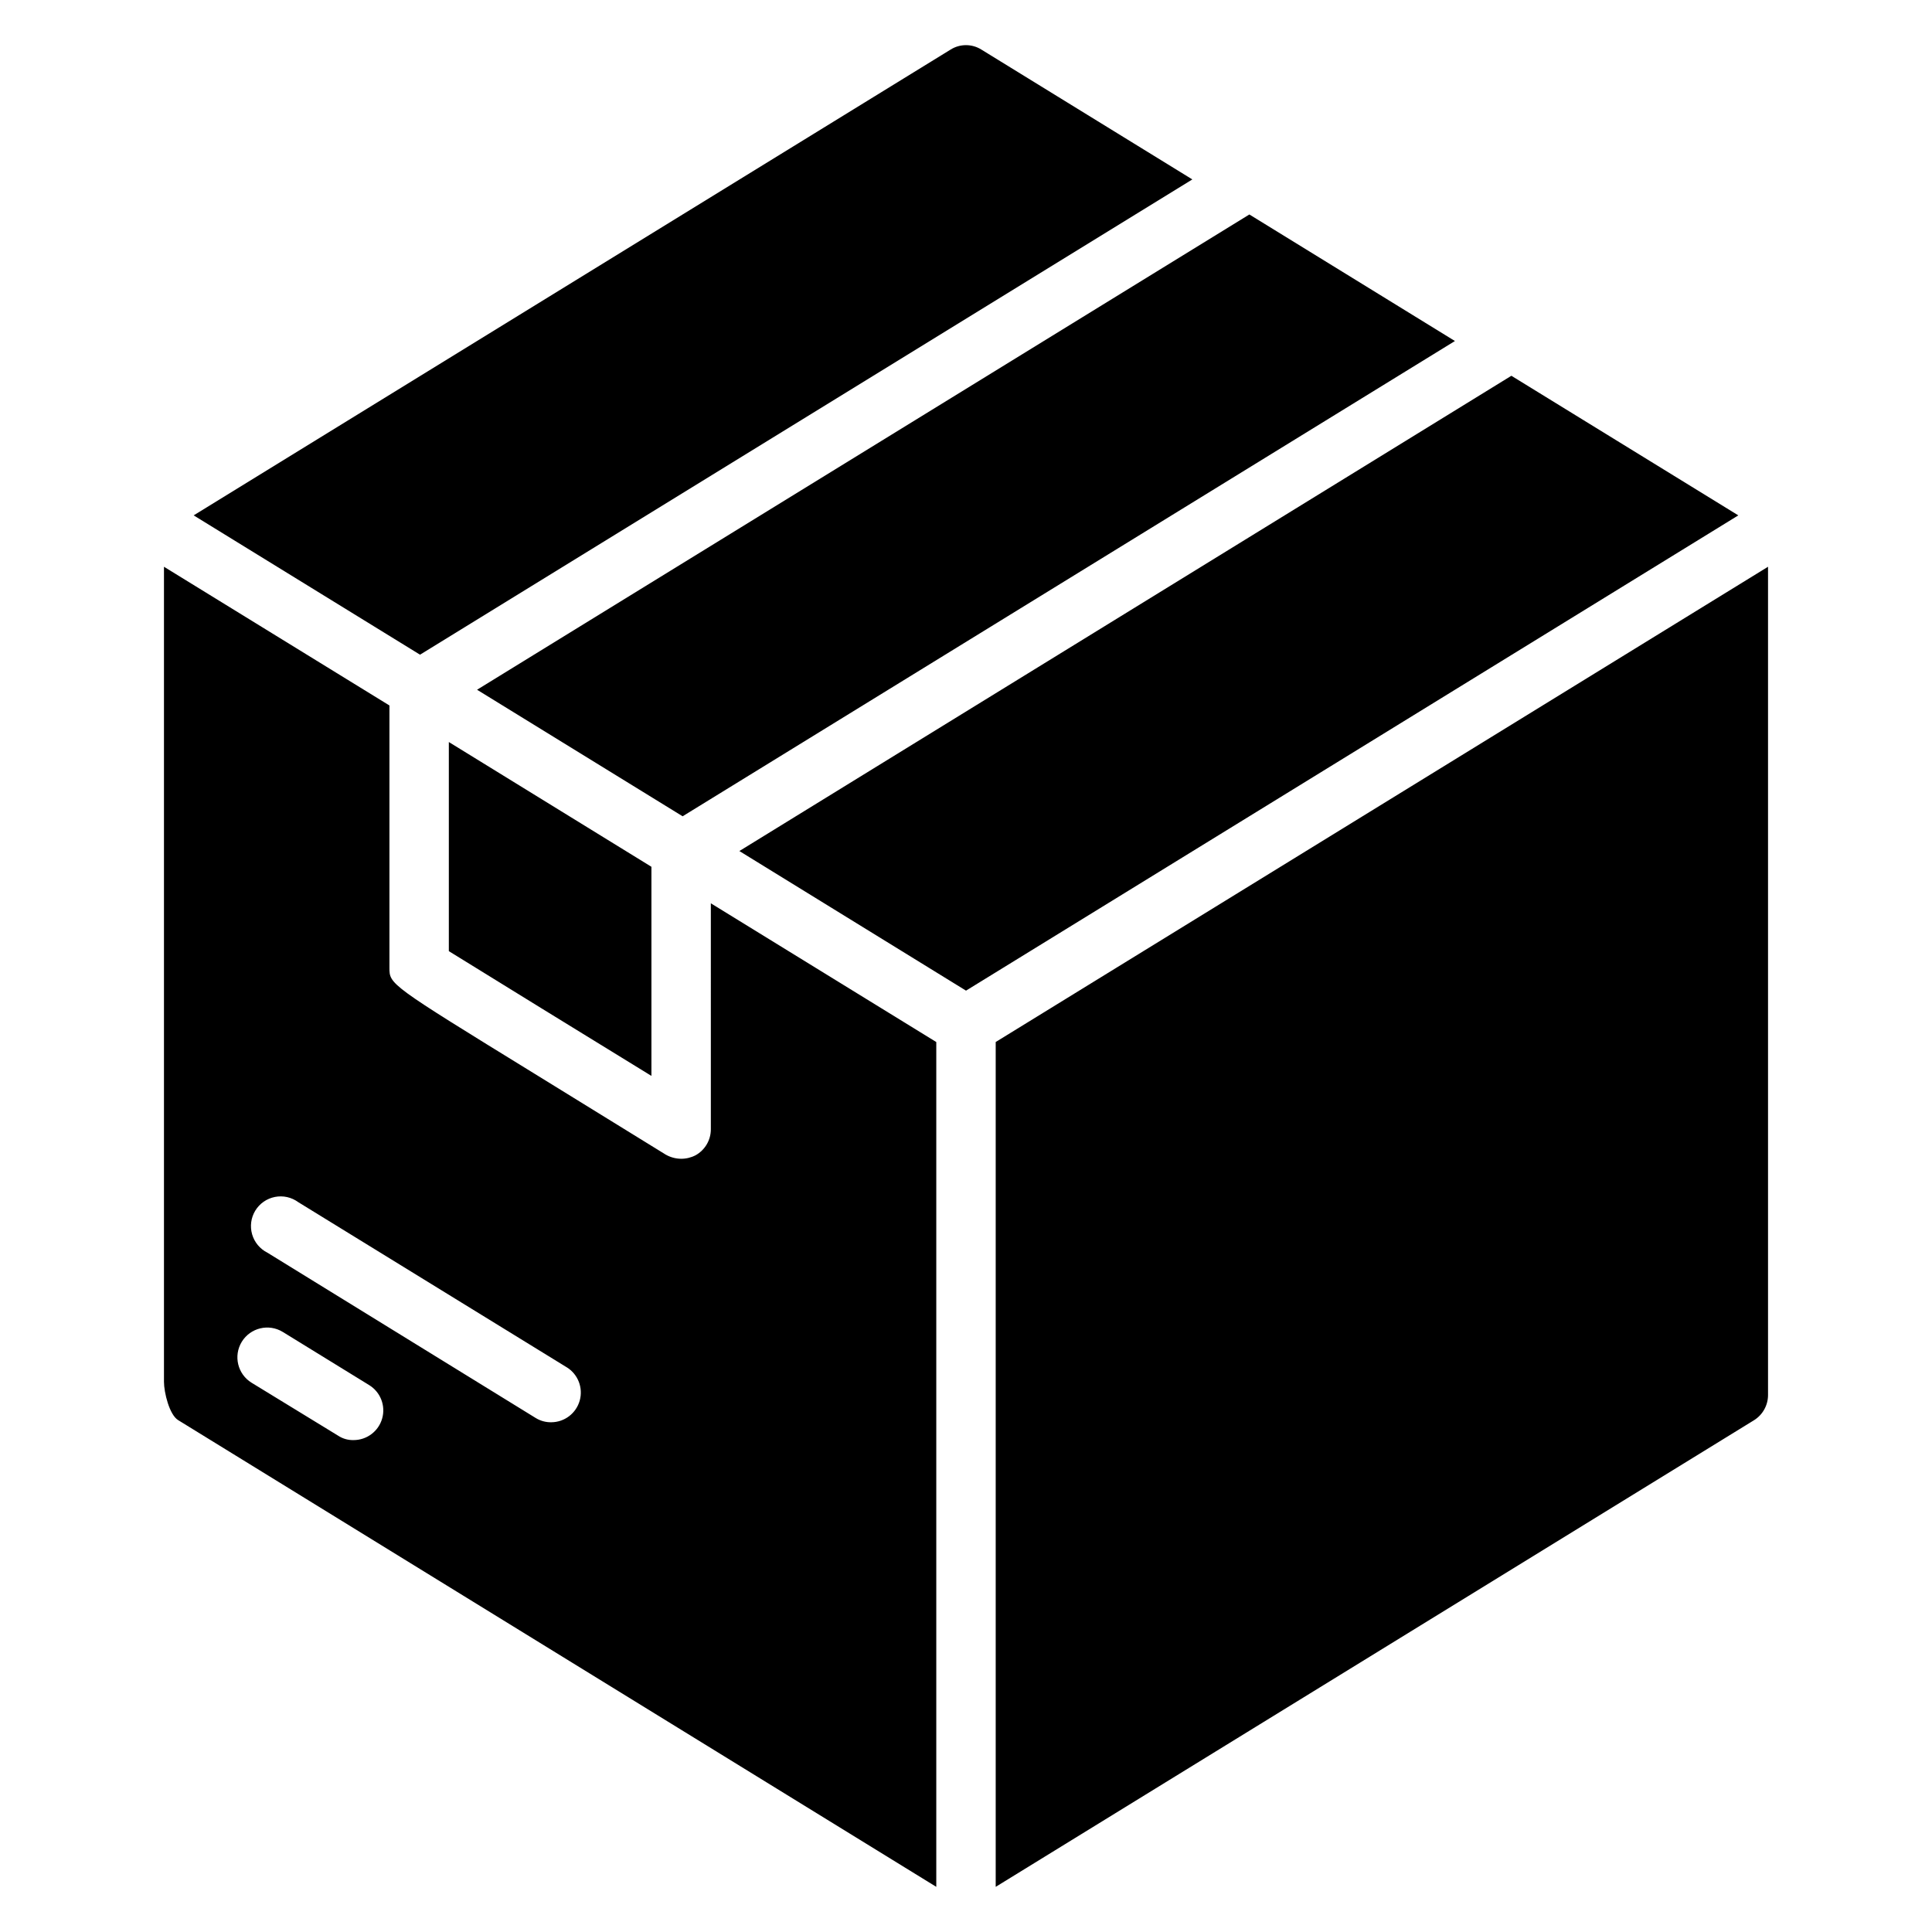 <?xml version="1.0" encoding="UTF-8"?>
<!-- Uploaded to: SVG Repo, www.svgrepo.com, Generator: SVG Repo Mixer Tools -->
<svg fill="#000000" width="800px" height="800px" version="1.1" viewBox="144 144 512 512" xmlns="http://www.w3.org/2000/svg">
 <path d="m255.31 317.5-59.988-36.922 200.58-123.43c2.5-1.578 5.684-1.578 8.188 0l55.891 34.402zm69.59 42.824 204.67-125.95-54.477-33.535-204.67 125.95zm219.63-116.74-204.59 125.95 60.062 36.996 204.67-125.95zm-136.66 176.56v223.89l200.93-123.64c2.328-1.434 3.746-3.973 3.746-6.707v-219.49zm-75.492-36.758 59.746 36.766v223.88l-200.89-123.67c-2.363-1.418-3.781-7.402-3.781-10.156v-216.01l59.75 36.762v69.512c0 4.41 0 4.41 38.496 28.102l34.715 21.41c1.246 0.711 2.656 1.094 4.09 1.105 1.344 0.004 2.672-0.32 3.859-0.945 2.5-1.406 4.039-4.059 4.016-6.93zm-90.531 127.69-22.906-14.094c-3.715-2.281-8.582-1.117-10.863 2.598-2.281 3.719-1.117 8.582 2.598 10.863l22.906 14.012v0.004c1.215 0.801 2.641 1.215 4.094 1.18 3.523 0.012 6.625-2.32 7.594-5.703 0.973-3.387-0.426-7.004-3.422-8.859zm52.348-4.723-71.16-43.77c-1.777-1.305-4.016-1.805-6.18-1.379-2.16 0.426-4.043 1.734-5.195 3.613-1.148 1.883-1.457 4.156-0.852 6.273 0.605 2.117 2.07 3.887 4.039 4.875l71.164 43.848c1.234 0.746 2.652 1.129 4.094 1.102 3.508-0.023 6.574-2.367 7.523-5.742 0.949-3.379-0.449-6.977-3.43-8.824zm-31.25-110.29c9.918 6.141 37.629 23.223 53.688 33.062v-55.418l-53.688-33.062z"/>
</svg>